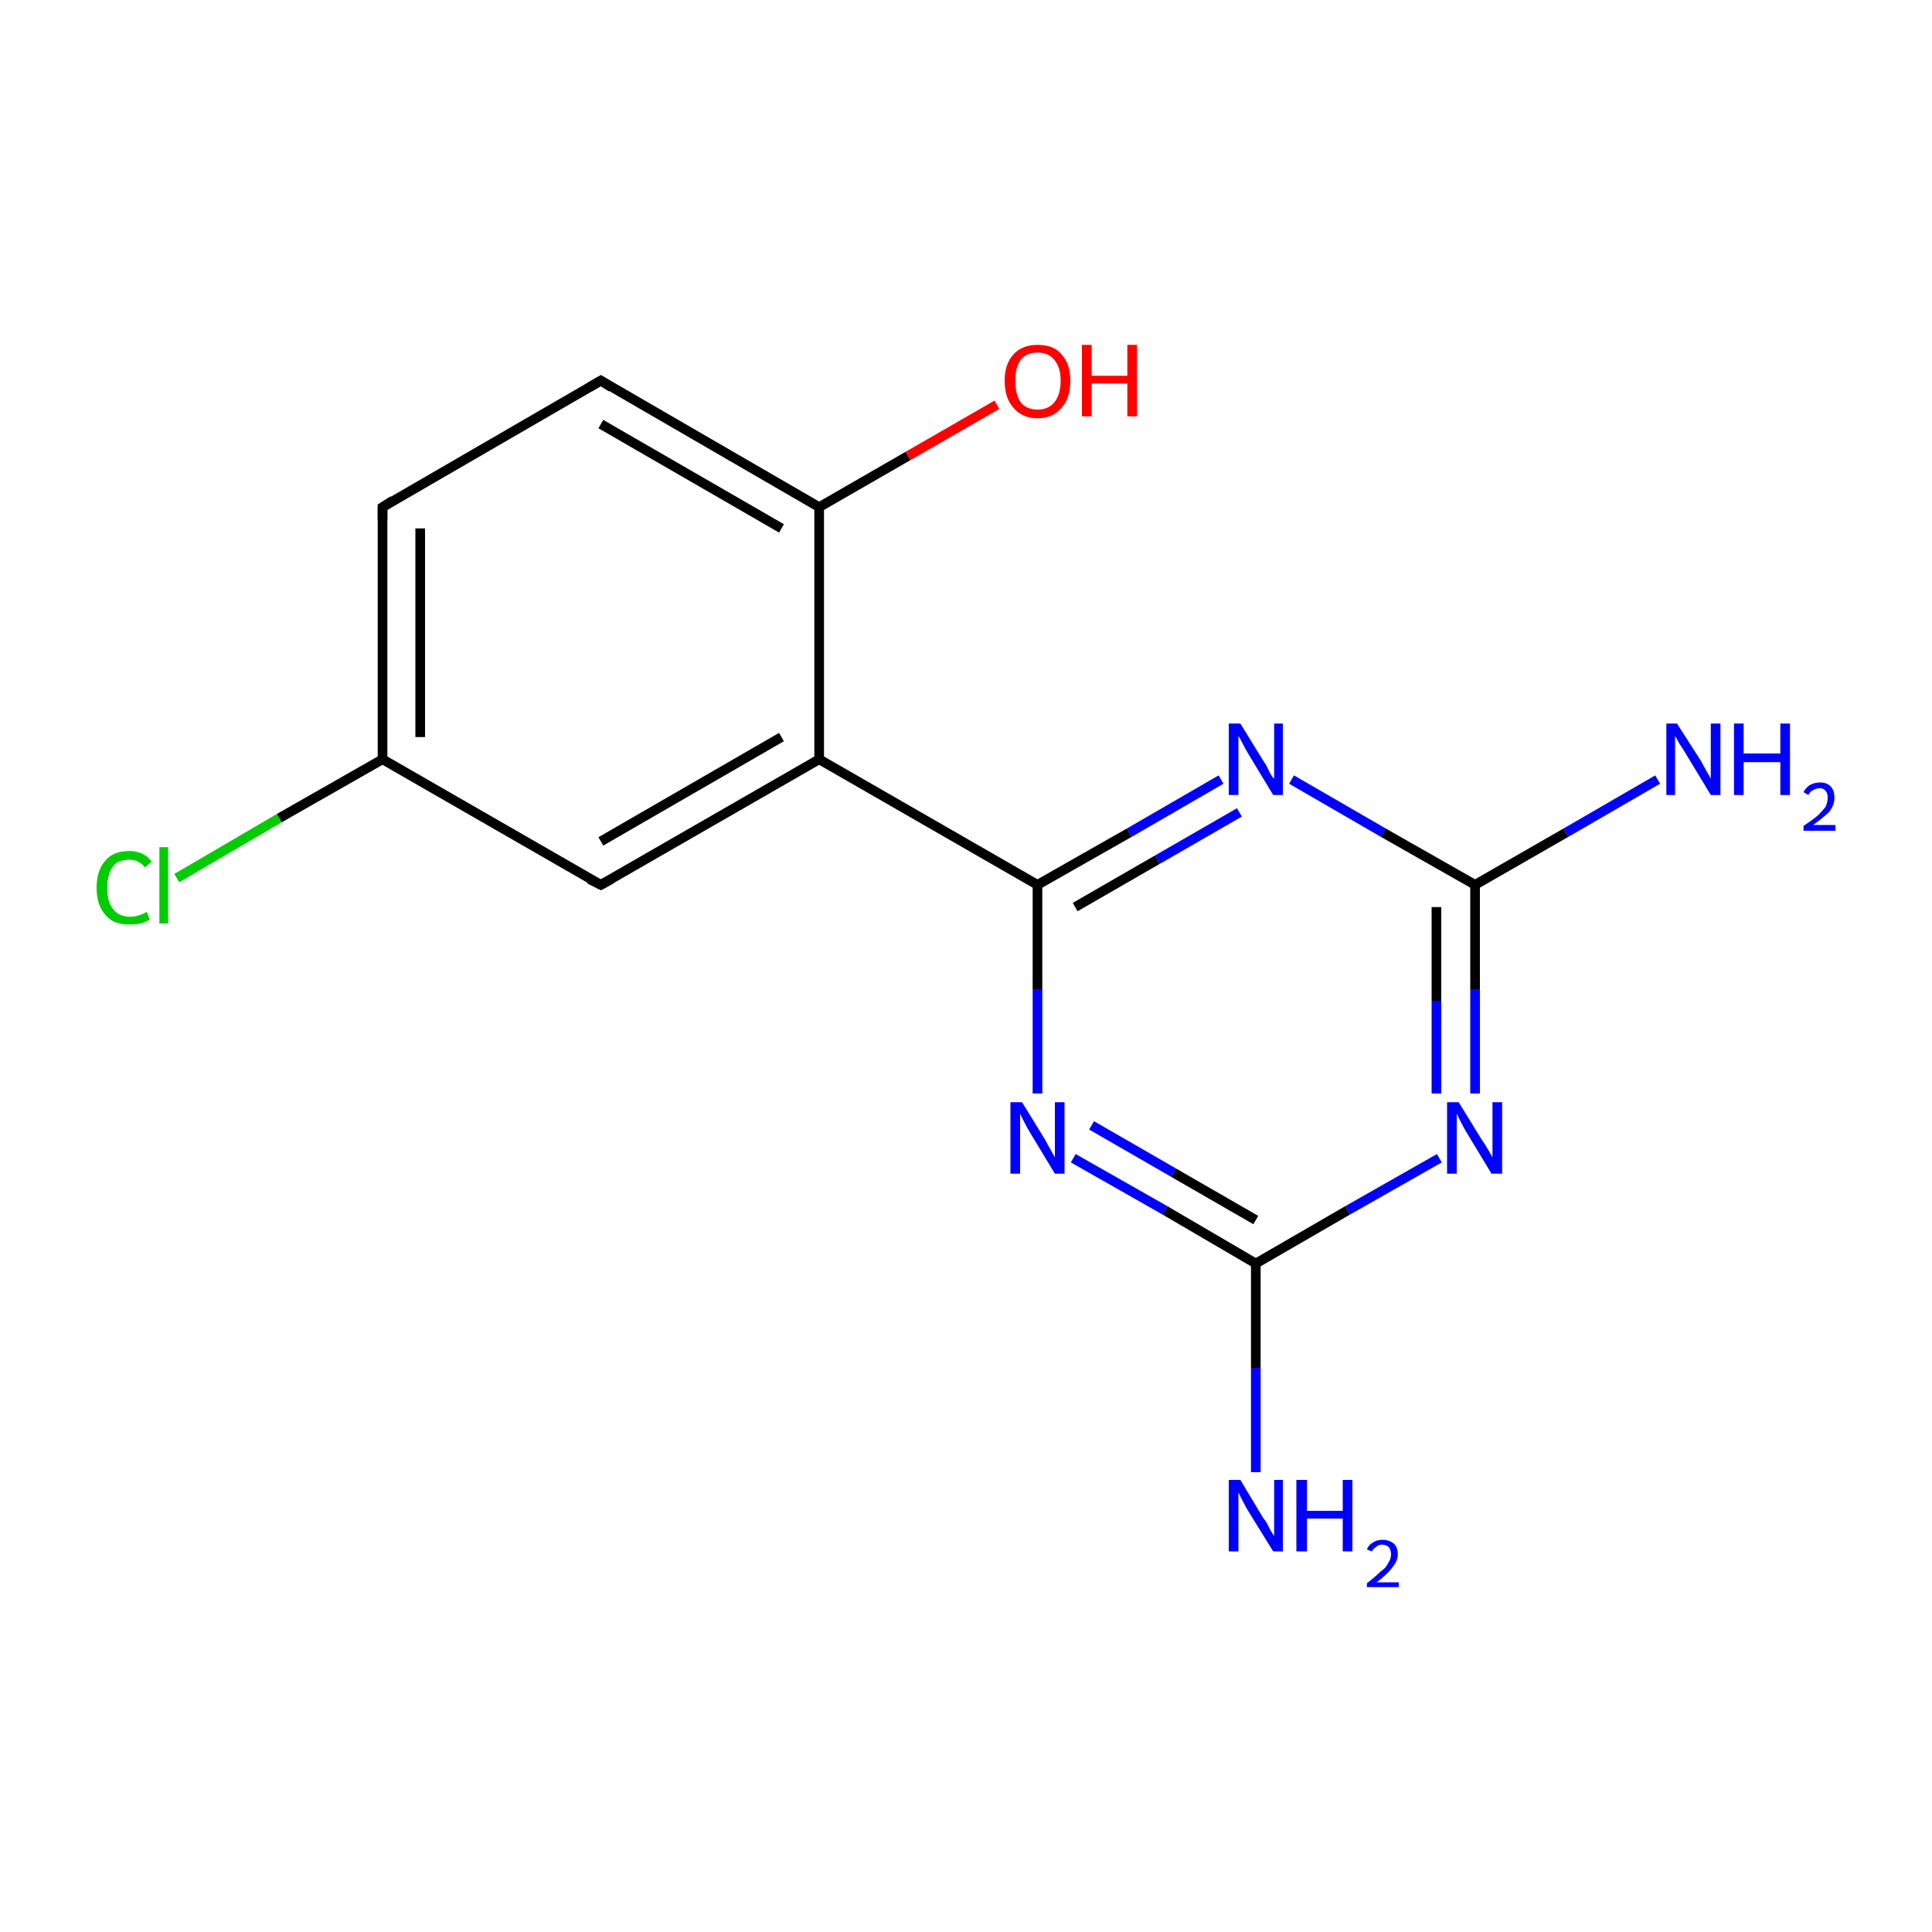 <?xml version='1.0' encoding='iso-8859-1'?>
<svg version='1.1' baseProfile='full'
              xmlns='http://www.w3.org/2000/svg'
                      xmlns:rdkit='http://www.rdkit.org/xml'
                      xmlns:xlink='http://www.w3.org/1999/xlink'
                  xml:space='preserve'
width='200px' height='200px' viewBox='0 0 200 200'>
<!-- END OF HEADER -->
<rect style='opacity:1.0;fill:#FFFFFF;stroke:none' width='200.0' height='200.0' x='0.0' y='0.0'> </rect>
<path class='bond-0 atom-0 atom-11' d='M 126.4,80.7 L 116.9,86.2' style='fill:none;fill-rule:evenodd;stroke:#0000FF;stroke-width:1.0px;stroke-linecap:butt;stroke-linejoin:miter;stroke-opacity:1' />
<path class='bond-0 atom-0 atom-11' d='M 116.9,86.2 L 107.4,91.6' style='fill:none;fill-rule:evenodd;stroke:#000000;stroke-width:1.0px;stroke-linecap:butt;stroke-linejoin:miter;stroke-opacity:1' />
<path class='bond-0 atom-0 atom-11' d='M 128.3,84.1 L 119.8,89.0' style='fill:none;fill-rule:evenodd;stroke:#0000FF;stroke-width:1.0px;stroke-linecap:butt;stroke-linejoin:miter;stroke-opacity:1' />
<path class='bond-0 atom-0 atom-11' d='M 119.8,89.0 L 111.3,93.9' style='fill:none;fill-rule:evenodd;stroke:#000000;stroke-width:1.0px;stroke-linecap:butt;stroke-linejoin:miter;stroke-opacity:1' />
<path class='bond-1 atom-0 atom-12' d='M 133.7,80.7 L 143.2,86.2' style='fill:none;fill-rule:evenodd;stroke:#0000FF;stroke-width:1.0px;stroke-linecap:butt;stroke-linejoin:miter;stroke-opacity:1' />
<path class='bond-1 atom-0 atom-12' d='M 143.2,86.2 L 152.7,91.6' style='fill:none;fill-rule:evenodd;stroke:#000000;stroke-width:1.0px;stroke-linecap:butt;stroke-linejoin:miter;stroke-opacity:1' />
<path class='bond-2 atom-1 atom-12' d='M 152.7,113.2 L 152.7,102.4' style='fill:none;fill-rule:evenodd;stroke:#0000FF;stroke-width:1.0px;stroke-linecap:butt;stroke-linejoin:miter;stroke-opacity:1' />
<path class='bond-2 atom-1 atom-12' d='M 152.7,102.4 L 152.7,91.6' style='fill:none;fill-rule:evenodd;stroke:#000000;stroke-width:1.0px;stroke-linecap:butt;stroke-linejoin:miter;stroke-opacity:1' />
<path class='bond-2 atom-1 atom-12' d='M 148.7,113.2 L 148.7,103.6' style='fill:none;fill-rule:evenodd;stroke:#0000FF;stroke-width:1.0px;stroke-linecap:butt;stroke-linejoin:miter;stroke-opacity:1' />
<path class='bond-2 atom-1 atom-12' d='M 148.7,103.6 L 148.7,93.9' style='fill:none;fill-rule:evenodd;stroke:#000000;stroke-width:1.0px;stroke-linecap:butt;stroke-linejoin:miter;stroke-opacity:1' />
<path class='bond-3 atom-1 atom-13' d='M 149.0,119.9 L 139.5,125.3' style='fill:none;fill-rule:evenodd;stroke:#0000FF;stroke-width:1.0px;stroke-linecap:butt;stroke-linejoin:miter;stroke-opacity:1' />
<path class='bond-3 atom-1 atom-13' d='M 139.5,125.3 L 130.0,130.8' style='fill:none;fill-rule:evenodd;stroke:#000000;stroke-width:1.0px;stroke-linecap:butt;stroke-linejoin:miter;stroke-opacity:1' />
<path class='bond-4 atom-2 atom-11' d='M 107.4,113.2 L 107.4,102.4' style='fill:none;fill-rule:evenodd;stroke:#0000FF;stroke-width:1.0px;stroke-linecap:butt;stroke-linejoin:miter;stroke-opacity:1' />
<path class='bond-4 atom-2 atom-11' d='M 107.4,102.4 L 107.4,91.6' style='fill:none;fill-rule:evenodd;stroke:#000000;stroke-width:1.0px;stroke-linecap:butt;stroke-linejoin:miter;stroke-opacity:1' />
<path class='bond-5 atom-2 atom-13' d='M 111.1,119.9 L 120.6,125.3' style='fill:none;fill-rule:evenodd;stroke:#0000FF;stroke-width:1.0px;stroke-linecap:butt;stroke-linejoin:miter;stroke-opacity:1' />
<path class='bond-5 atom-2 atom-13' d='M 120.6,125.3 L 130.0,130.8' style='fill:none;fill-rule:evenodd;stroke:#000000;stroke-width:1.0px;stroke-linecap:butt;stroke-linejoin:miter;stroke-opacity:1' />
<path class='bond-5 atom-2 atom-13' d='M 113.0,116.5 L 121.5,121.4' style='fill:none;fill-rule:evenodd;stroke:#0000FF;stroke-width:1.0px;stroke-linecap:butt;stroke-linejoin:miter;stroke-opacity:1' />
<path class='bond-5 atom-2 atom-13' d='M 121.5,121.4 L 130.0,126.3' style='fill:none;fill-rule:evenodd;stroke:#000000;stroke-width:1.0px;stroke-linecap:butt;stroke-linejoin:miter;stroke-opacity:1' />
<path class='bond-6 atom-3 atom-12' d='M 171.6,80.7 L 162.1,86.2' style='fill:none;fill-rule:evenodd;stroke:#0000FF;stroke-width:1.0px;stroke-linecap:butt;stroke-linejoin:miter;stroke-opacity:1' />
<path class='bond-6 atom-3 atom-12' d='M 162.1,86.2 L 152.7,91.6' style='fill:none;fill-rule:evenodd;stroke:#000000;stroke-width:1.0px;stroke-linecap:butt;stroke-linejoin:miter;stroke-opacity:1' />
<path class='bond-7 atom-4 atom-13' d='M 130.0,152.4 L 130.0,141.6' style='fill:none;fill-rule:evenodd;stroke:#0000FF;stroke-width:1.0px;stroke-linecap:butt;stroke-linejoin:miter;stroke-opacity:1' />
<path class='bond-7 atom-4 atom-13' d='M 130.0,141.6 L 130.0,130.8' style='fill:none;fill-rule:evenodd;stroke:#000000;stroke-width:1.0px;stroke-linecap:butt;stroke-linejoin:miter;stroke-opacity:1' />
<path class='bond-8 atom-5 atom-6' d='M 39.6,78.6 L 39.6,52.5' style='fill:none;fill-rule:evenodd;stroke:#000000;stroke-width:1.0px;stroke-linecap:butt;stroke-linejoin:miter;stroke-opacity:1' />
<path class='bond-8 atom-5 atom-6' d='M 43.5,76.3 L 43.5,54.7' style='fill:none;fill-rule:evenodd;stroke:#000000;stroke-width:1.0px;stroke-linecap:butt;stroke-linejoin:miter;stroke-opacity:1' />
<path class='bond-9 atom-5 atom-10' d='M 39.6,78.6 L 62.2,91.6' style='fill:none;fill-rule:evenodd;stroke:#000000;stroke-width:1.0px;stroke-linecap:butt;stroke-linejoin:miter;stroke-opacity:1' />
<path class='bond-10 atom-5 atom-15' d='M 39.6,78.6 L 28.9,84.7' style='fill:none;fill-rule:evenodd;stroke:#000000;stroke-width:1.0px;stroke-linecap:butt;stroke-linejoin:miter;stroke-opacity:1' />
<path class='bond-10 atom-5 atom-15' d='M 28.9,84.7 L 18.3,90.9' style='fill:none;fill-rule:evenodd;stroke:#00CC00;stroke-width:1.0px;stroke-linecap:butt;stroke-linejoin:miter;stroke-opacity:1' />
<path class='bond-11 atom-6 atom-7' d='M 39.6,52.5 L 62.2,39.4' style='fill:none;fill-rule:evenodd;stroke:#000000;stroke-width:1.0px;stroke-linecap:butt;stroke-linejoin:miter;stroke-opacity:1' />
<path class='bond-12 atom-7 atom-8' d='M 62.2,39.4 L 84.8,52.5' style='fill:none;fill-rule:evenodd;stroke:#000000;stroke-width:1.0px;stroke-linecap:butt;stroke-linejoin:miter;stroke-opacity:1' />
<path class='bond-12 atom-7 atom-8' d='M 62.2,43.9 L 80.9,54.7' style='fill:none;fill-rule:evenodd;stroke:#000000;stroke-width:1.0px;stroke-linecap:butt;stroke-linejoin:miter;stroke-opacity:1' />
<path class='bond-13 atom-8 atom-9' d='M 84.8,52.5 L 84.8,78.6' style='fill:none;fill-rule:evenodd;stroke:#000000;stroke-width:1.0px;stroke-linecap:butt;stroke-linejoin:miter;stroke-opacity:1' />
<path class='bond-14 atom-8 atom-14' d='M 84.8,52.5 L 94.0,47.2' style='fill:none;fill-rule:evenodd;stroke:#000000;stroke-width:1.0px;stroke-linecap:butt;stroke-linejoin:miter;stroke-opacity:1' />
<path class='bond-14 atom-8 atom-14' d='M 94.0,47.2 L 103.2,41.9' style='fill:none;fill-rule:evenodd;stroke:#FF0000;stroke-width:1.0px;stroke-linecap:butt;stroke-linejoin:miter;stroke-opacity:1' />
<path class='bond-15 atom-9 atom-10' d='M 84.8,78.6 L 62.2,91.6' style='fill:none;fill-rule:evenodd;stroke:#000000;stroke-width:1.0px;stroke-linecap:butt;stroke-linejoin:miter;stroke-opacity:1' />
<path class='bond-15 atom-9 atom-10' d='M 80.9,76.3 L 62.2,87.1' style='fill:none;fill-rule:evenodd;stroke:#000000;stroke-width:1.0px;stroke-linecap:butt;stroke-linejoin:miter;stroke-opacity:1' />
<path class='bond-16 atom-9 atom-11' d='M 84.8,78.6 L 107.4,91.6' style='fill:none;fill-rule:evenodd;stroke:#000000;stroke-width:1.0px;stroke-linecap:butt;stroke-linejoin:miter;stroke-opacity:1' />
<path d='M 39.6,53.8 L 39.6,52.5 L 40.7,51.8' style='fill:none;stroke:#000000;stroke-width:1.0px;stroke-linecap:butt;stroke-linejoin:miter;stroke-opacity:1;' />
<path d='M 61.0,40.1 L 62.2,39.4 L 63.3,40.1' style='fill:none;stroke:#000000;stroke-width:1.0px;stroke-linecap:butt;stroke-linejoin:miter;stroke-opacity:1;' />
<path d='M 61.0,91.0 L 62.2,91.6 L 63.3,91.0' style='fill:none;stroke:#000000;stroke-width:1.0px;stroke-linecap:butt;stroke-linejoin:miter;stroke-opacity:1;' />
<path class='atom-0' d='M 128.4 74.9
L 130.8 78.8
Q 131.1 79.2, 131.4 79.9
Q 131.8 80.6, 131.9 80.6
L 131.9 74.9
L 132.8 74.9
L 132.8 82.3
L 131.8 82.3
L 129.2 78.0
Q 128.9 77.5, 128.6 76.9
Q 128.3 76.3, 128.2 76.2
L 128.2 82.3
L 127.2 82.3
L 127.2 74.9
L 128.4 74.9
' fill='#0000FF'/>
<path class='atom-1' d='M 151.0 114.1
L 153.4 118.0
Q 153.7 118.4, 154.1 119.1
Q 154.5 119.8, 154.5 119.8
L 154.5 114.1
L 155.5 114.1
L 155.5 121.5
L 154.4 121.5
L 151.8 117.2
Q 151.5 116.7, 151.2 116.1
Q 150.9 115.5, 150.8 115.3
L 150.8 121.5
L 149.8 121.5
L 149.8 114.1
L 151.0 114.1
' fill='#0000FF'/>
<path class='atom-2' d='M 105.8 114.1
L 108.2 118.0
Q 108.4 118.4, 108.8 119.1
Q 109.2 119.8, 109.2 119.8
L 109.2 114.1
L 110.2 114.1
L 110.2 121.5
L 109.2 121.5
L 106.6 117.2
Q 106.3 116.7, 106.0 116.1
Q 105.7 115.5, 105.6 115.3
L 105.6 121.5
L 104.6 121.5
L 104.6 114.1
L 105.8 114.1
' fill='#0000FF'/>
<path class='atom-3' d='M 173.6 74.9
L 176.1 78.8
Q 176.3 79.2, 176.7 79.9
Q 177.1 80.6, 177.1 80.6
L 177.1 74.9
L 178.1 74.9
L 178.1 82.3
L 177.1 82.3
L 174.5 78.0
Q 174.2 77.5, 173.8 76.9
Q 173.5 76.3, 173.4 76.2
L 173.4 82.3
L 172.5 82.3
L 172.5 74.9
L 173.6 74.9
' fill='#0000FF'/>
<path class='atom-3' d='M 179.5 74.9
L 180.5 74.9
L 180.5 78.0
L 184.3 78.0
L 184.3 74.9
L 185.3 74.9
L 185.3 82.3
L 184.3 82.3
L 184.3 78.9
L 180.5 78.9
L 180.5 82.3
L 179.5 82.3
L 179.5 74.9
' fill='#0000FF'/>
<path class='atom-3' d='M 186.7 82.0
Q 186.9 81.6, 187.3 81.3
Q 187.8 81.0, 188.4 81.0
Q 189.1 81.0, 189.5 81.4
Q 189.9 81.8, 189.9 82.6
Q 189.9 83.3, 189.4 84.0
Q 188.8 84.6, 187.7 85.4
L 190.0 85.4
L 190.0 86.0
L 186.7 86.0
L 186.7 85.5
Q 187.6 84.9, 188.2 84.4
Q 188.7 83.9, 189.0 83.5
Q 189.2 83.0, 189.2 82.6
Q 189.2 82.1, 189.0 81.9
Q 188.8 81.6, 188.4 81.6
Q 188.0 81.6, 187.7 81.8
Q 187.4 81.9, 187.2 82.3
L 186.7 82.0
' fill='#0000FF'/>
<path class='atom-4' d='M 128.4 153.2
L 130.8 157.2
Q 131.1 157.5, 131.4 158.2
Q 131.8 158.9, 131.9 159.0
L 131.9 153.2
L 132.8 153.2
L 132.8 160.6
L 131.8 160.6
L 129.2 156.4
Q 128.9 155.9, 128.6 155.3
Q 128.3 154.7, 128.2 154.5
L 128.2 160.6
L 127.2 160.6
L 127.2 153.2
L 128.4 153.2
' fill='#0000FF'/>
<path class='atom-4' d='M 134.2 153.2
L 135.3 153.2
L 135.3 156.4
L 139.0 156.4
L 139.0 153.2
L 140.0 153.2
L 140.0 160.6
L 139.0 160.6
L 139.0 157.2
L 135.3 157.2
L 135.3 160.6
L 134.2 160.6
L 134.2 153.2
' fill='#0000FF'/>
<path class='atom-4' d='M 141.5 160.4
Q 141.7 159.9, 142.1 159.7
Q 142.5 159.4, 143.1 159.4
Q 143.8 159.4, 144.3 159.8
Q 144.7 160.2, 144.7 160.9
Q 144.7 161.6, 144.1 162.3
Q 143.6 163.0, 142.5 163.8
L 144.8 163.8
L 144.8 164.3
L 141.5 164.3
L 141.5 163.9
Q 142.4 163.2, 142.9 162.7
Q 143.5 162.3, 143.7 161.8
Q 144.0 161.4, 144.0 160.9
Q 144.0 160.5, 143.8 160.2
Q 143.5 159.9, 143.1 159.9
Q 142.7 159.9, 142.5 160.1
Q 142.2 160.3, 142.0 160.6
L 141.5 160.4
' fill='#0000FF'/>
<path class='atom-14' d='M 104.0 39.4
Q 104.0 37.7, 104.9 36.7
Q 105.8 35.7, 107.4 35.7
Q 109.1 35.7, 109.9 36.7
Q 110.8 37.7, 110.8 39.4
Q 110.8 41.2, 109.9 42.2
Q 109.0 43.3, 107.4 43.3
Q 105.8 43.3, 104.9 42.2
Q 104.0 41.2, 104.0 39.4
M 107.4 42.4
Q 108.5 42.4, 109.1 41.7
Q 109.8 40.9, 109.8 39.4
Q 109.8 38.0, 109.1 37.2
Q 108.5 36.5, 107.4 36.5
Q 106.3 36.5, 105.7 37.2
Q 105.1 38.0, 105.1 39.4
Q 105.1 40.9, 105.7 41.7
Q 106.3 42.4, 107.4 42.4
' fill='#FF0000'/>
<path class='atom-14' d='M 112.0 35.7
L 113.0 35.7
L 113.0 38.9
L 116.7 38.9
L 116.7 35.7
L 117.7 35.7
L 117.7 43.1
L 116.7 43.1
L 116.7 39.7
L 113.0 39.7
L 113.0 43.1
L 112.0 43.1
L 112.0 35.7
' fill='#FF0000'/>
<path class='atom-15' d='M 10.0 91.9
Q 10.0 90.1, 10.9 89.1
Q 11.7 88.1, 13.4 88.1
Q 14.9 88.1, 15.7 89.2
L 15.0 89.8
Q 14.4 89.0, 13.4 89.0
Q 12.2 89.0, 11.7 89.7
Q 11.1 90.5, 11.1 91.9
Q 11.1 93.4, 11.7 94.1
Q 12.3 94.9, 13.5 94.9
Q 14.3 94.9, 15.2 94.4
L 15.5 95.2
Q 15.2 95.4, 14.6 95.6
Q 14.0 95.7, 13.3 95.7
Q 11.7 95.7, 10.9 94.7
Q 10.0 93.7, 10.0 91.9
' fill='#00CC00'/>
<path class='atom-15' d='M 16.5 87.7
L 17.4 87.7
L 17.4 95.6
L 16.5 95.6
L 16.5 87.7
' fill='#00CC00'/>
</svg>
